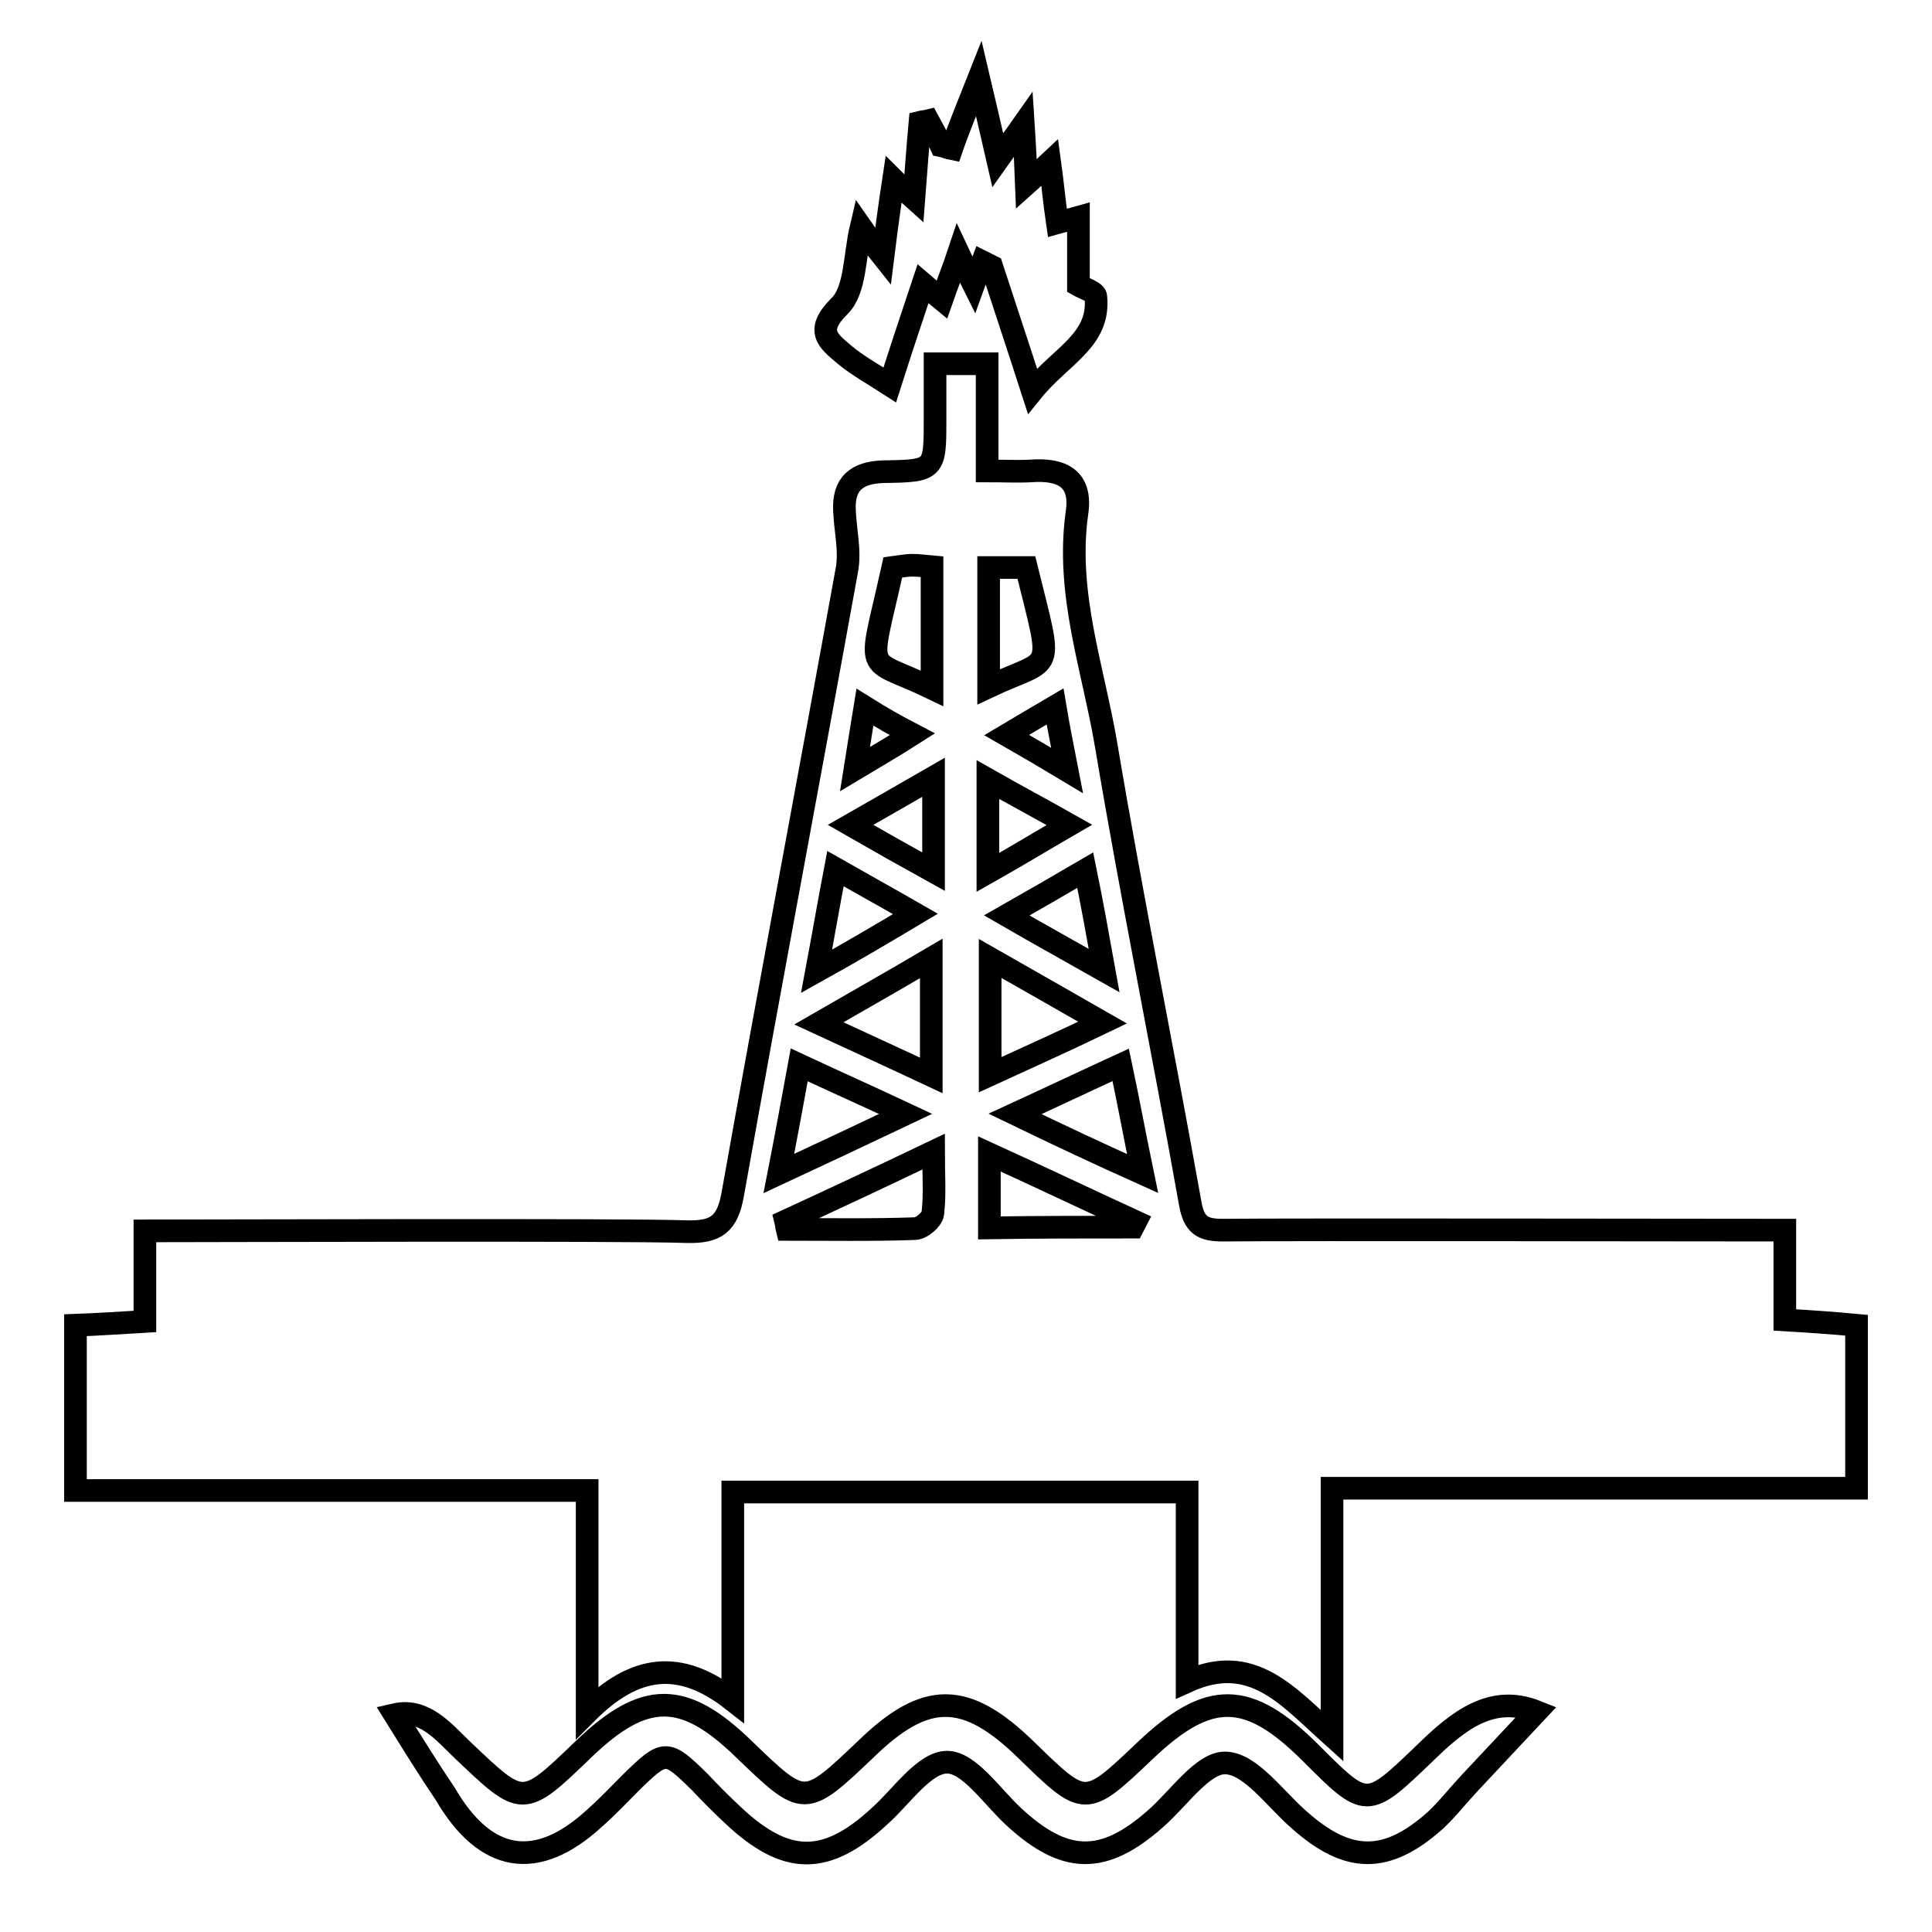 <?xml version="1.0" encoding="utf-8"?>
<!-- Svg Vector Icons : http://www.onlinewebfonts.com/icon -->
<!DOCTYPE svg PUBLIC "-//W3C//DTD SVG 1.1//EN" "http://www.w3.org/Graphics/SVG/1.1/DTD/svg11.dtd">
<svg version="1.1" xmlns="http://www.w3.org/2000/svg" xmlns:xlink="http://www.w3.org/1999/xlink" x="0px" y="0px" viewBox="0 0 256 256" enable-background="new 0 0 256 256" xml:space="preserve">
<g><g><path stroke-width="3" fill-opacity="0" stroke="#000000"  d="M123.9,48.2c2.5,0,4.4,0,6.9,0c0,2.5,0,4.9,0,7.2c0,2.2,0,4.4,0,7c2.4,0,4.1,0.1,5.8,0c4.1-0.3,6.8,1,6.1,5.6c-1.5,10.7,2.2,20.7,3.9,30.9c3.4,20.2,7.5,40.3,11.1,60.5c0.5,2.9,1.6,3.6,4.3,3.6c8.9-0.1,65,0,74.5,0c0,4,0,7.8,0,11.9c3.4,0.2,6.3,0.4,9.5,0.7c0,7.1,0,14.1,0,21.6c-7.2,0-61.6,0-69.5,0c0,10.9,0,21.3,0,32.8c-5.9-5.3-10.6-11.1-19.2-7.2c0-8.6,0-16.8,0-25.1c-20.3,0-40,0-60.2,0c0,8.9,0,17.6,0,27.6c-7-5.5-13-4.7-19.3,1.6c0-10.4,0-19.7,0-29.4c-7.7,0-60.4,0-67.8,0c0-7.5,0-14.4,0-21.9c2.8-0.1,5.8-0.3,9.2-0.5c0-3.9,0-7.7,0-12c9,0,63.3-0.2,71.8,0.1c3.9,0.1,5.4-1,6.1-5c4.9-27.5,10.1-55,15.1-82.6c0.5-2.6-0.2-5.3-0.3-7.9c-0.2-3.6,1.6-5.1,5.2-5.2c6.8-0.1,6.8-0.2,6.8-7C123.9,53.2,123.9,51,123.9,48.2z M123.4,142.5c0-5.6,0-10.3,0-15.5c-5.1,3-9.7,5.6-14.9,8.6C113.9,138.1,118.5,140.2,123.4,142.5z M146.1,135.5c-5.4-3.1-10-5.7-14.9-8.5c0,5.4,0,10.2,0,15.4C136.2,140.1,140.7,138.1,146.1,135.5z M104.1,161.8c0.1,0.4,0.1,0.7,0.2,1.1c5.6,0,11.3,0.1,16.9-0.1c0.9,0,2.3-1.2,2.4-2c0.3-2.5,0.1-5.1,0.1-8.2C116.6,156,110.4,158.9,104.1,161.8z M150.1,162.6c0.1-0.2,0.3-0.5,0.4-0.7c-6.3-2.9-12.6-5.9-19.4-9c0,3.6,0,6.5,0,9.8C137.5,162.6,143.8,162.6,150.1,162.6z M120,147.6c-5.1-2.4-9.4-4.3-14.1-6.5c-0.9,4.9-1.7,9.3-2.7,14.4C109,152.8,114.1,150.4,120,147.6z M151.4,155.5c-1.1-5.3-1.9-9.7-2.9-14.4c-4.8,2.2-9,4.2-14,6.5C140.5,150.5,145.4,152.8,151.4,155.5z M123.5,91.2c0-5.4,0-10.6,0-16.1c-1.1-0.1-1.8-0.2-2.6-0.2c-0.9,0-1.8,0.2-2.6,0.3C115,90.1,114.4,86.8,123.5,91.2z M131,91c8.7-4.1,8.6-1.2,5-15.8c-1.6,0-3.3,0-5,0C131,80.7,131,85.8,131,91z M121.3,121.1c-4-2.3-7.1-4-10.6-6c-0.9,4.7-1.6,8.8-2.5,13.6C112.7,126.2,116.6,123.9,121.3,121.1z M143.8,115.3c-3.6,2.1-6.7,3.9-10.4,6c4.5,2.6,8.3,4.7,12.9,7.3C145.4,123.6,144.7,119.7,143.8,115.3z M123.7,103c-3.8,2.2-7,4-11,6.3c4,2.3,7.2,4.1,11,6.2C123.7,111.1,123.7,107.7,123.7,103z M130.9,115.6c3.9-2.2,7-4.1,10.8-6.3c-3.9-2.2-7.1-3.9-10.8-6C130.9,107.7,130.9,111.2,130.9,115.6z M139.8,93.6c-2.4,1.4-4.2,2.5-6.4,3.8c2.8,1.6,5,2.9,8,4.7C140.8,99,140.3,96.6,139.8,93.6z M114.6,93.7c-0.5,3-0.8,5.1-1.3,8.2c3-1.8,5.1-3,7.6-4.6C118.6,96.1,117,95.2,114.6,93.7z"/><path stroke-width="3" fill-opacity="0" stroke="#000000"  d="M52.3,227.2c3.9-0.9,6.4,2.2,8.9,4.6c8.1,7.7,8,7.8,16.1,0c8.1-7.8,13.3-7.8,21.3,0c8,7.7,8,7.7,16.1,0c8-7.8,13.3-7.7,21.3,0.1c7.8,7.6,7.8,7.6,15.7,0.1c8.5-8.1,13.7-8,22,0.3c7.4,7.4,7.4,7.4,15.1,0c4.3-4.2,8.8-7.9,14.8-5.5c-3,3.2-5.9,6.3-8.9,9.5c-1.5,1.6-2.9,3.4-4.5,4.9c-6.5,5.8-11.6,5.7-18.1-0.1c-3.2-2.8-6.4-7.4-9.7-7.5c-3-0.1-6.2,4.7-9.3,7.4c-6.9,6.1-12,6-18.8-0.3c-2.9-2.7-5.9-7.2-8.8-7.2c-3,0-6,4.5-8.9,7.1c-7.1,6.6-12.4,6.6-19.5-0.1c-1.5-1.4-3-2.9-4.4-4.4c-4.4-4.3-4.6-4.3-9.1,0.1c-1.6,1.6-3.1,3.2-4.8,4.7c-7.7,7.1-14.5,5.9-19.8-3.2C56.7,234.3,54.6,230.9,52.3,227.2z"/><path stroke-width="3" fill-opacity="0" stroke="#000000"  d="M129.7,10.4c0.9,3.8,1.6,6.9,2.5,10.8c1.2-1.7,2-2.7,3.4-4.7c0.2,3.1,0.3,5.2,0.4,7.9c0.9-0.8,1.7-1.6,3.1-2.9c0.4,2.9,0.6,5.3,1,8c0.7-0.2,1.4-0.3,2.8-0.7c0,3.1,0,6,0,9c0.7,0.4,2.3,0.9,2.3,1.5c0.6,5.8-4.6,7.8-8.4,12.5c-2-6.2-3.7-11.3-5.4-16.5c-0.4-0.2-0.8-0.4-1.2-0.6c-0.3,0.8-0.7,1.6-1.2,3c-0.8-1.6-1.3-2.6-2-4.1c-0.7,2.1-1.4,3.8-2.2,6.1c-1.1-0.9-1.8-1.5-2.5-2.1c-1.5,4.5-2.9,8.7-4.4,13.4c-2-1.3-4.2-2.5-6-4c-2.1-1.8-4-3.1-0.7-6.4c2.2-2.1,2-6.7,2.9-10.5c0.7,1,1.3,1.9,2.9,3.9c0.5-4,0.9-6.9,1.4-10.2c1,1,1.7,1.6,2.7,2.5c0.3-3.8,0.5-6.9,0.8-10.1c0.4-0.1,0.7-0.1,1.1-0.2c0.6,1.1,1.2,2.2,1.7,3.3c0.5,0.1,0.9,0.3,1.4,0.4C127.1,16.8,128.2,14.2,129.7,10.4z"/></g></g>
</svg>